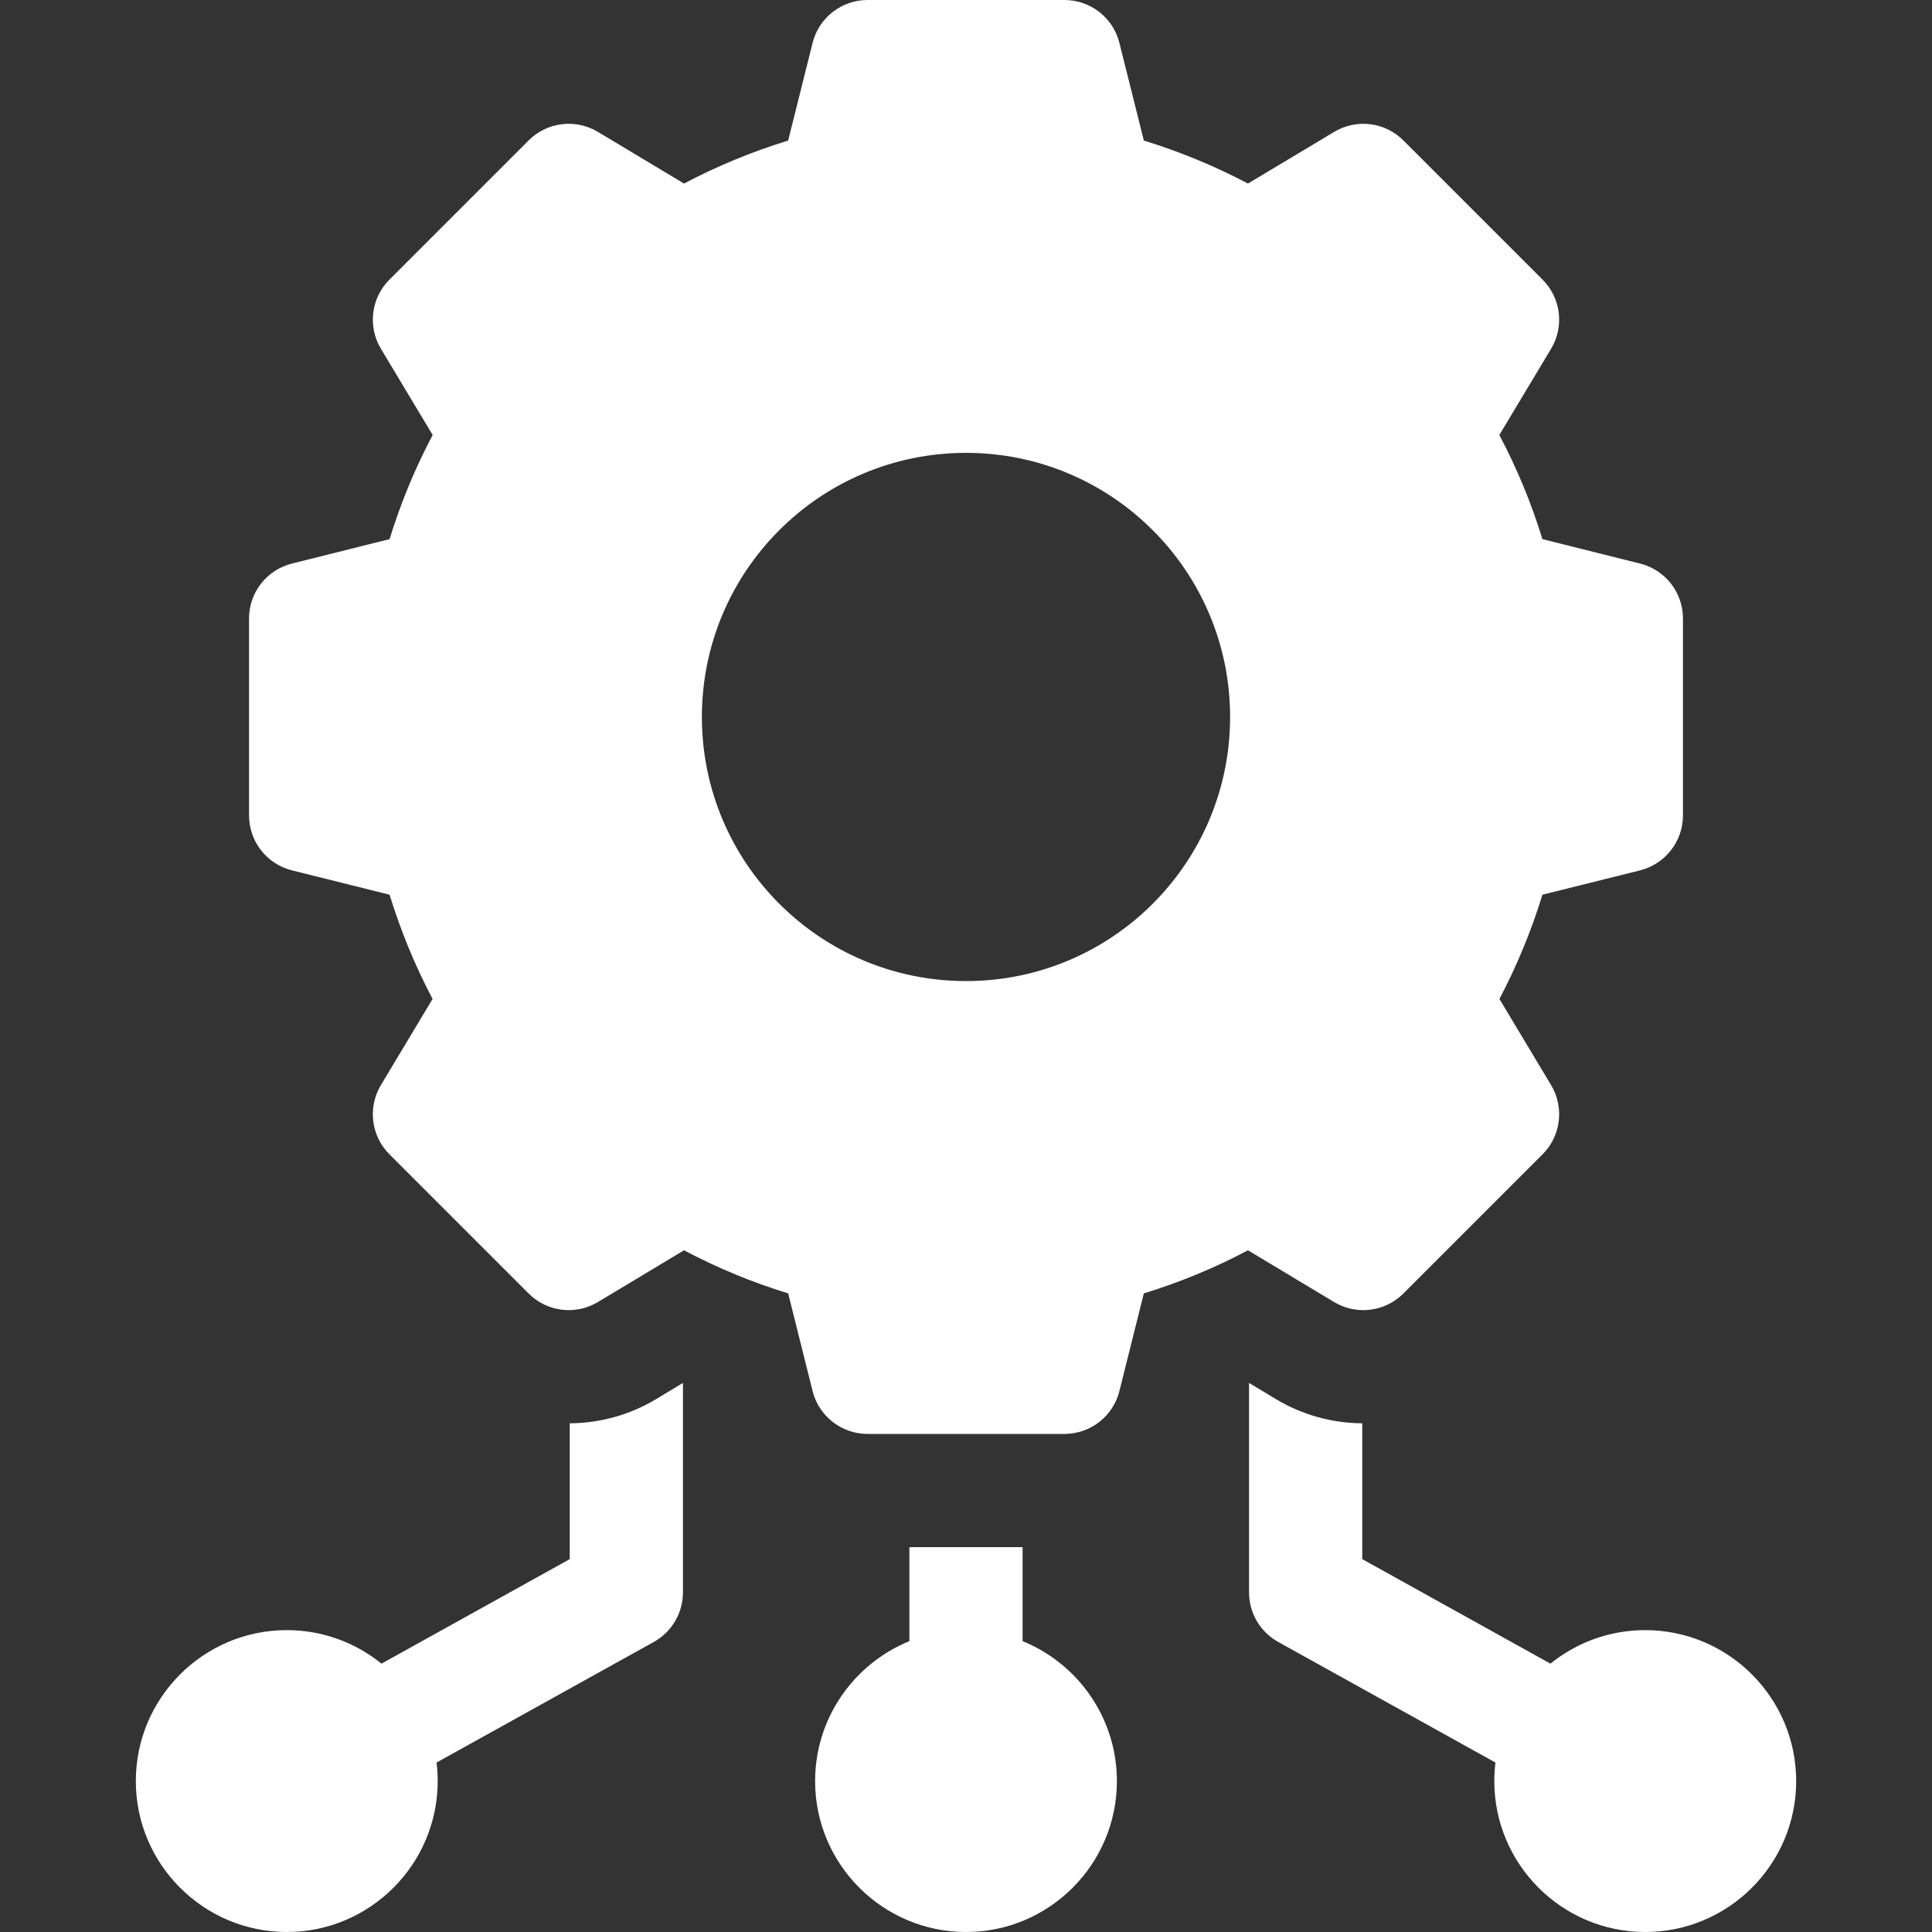 <?xml version="1.0" encoding="UTF-8"?>
<svg xmlns="http://www.w3.org/2000/svg" width="20" height="20" viewBox="0 0 20 20" fill="none">
  <rect x="0" y="0" width="20" height="20" fill="#333333" stroke="none"/>
  <path d="M5.898 14.734V16.14L3.949 17.222C3.681 17.005 3.34 16.875 2.969 16.875C2.107 16.875 1.406 17.576 1.406 18.438C1.406 19.299 2.107 20 2.969 20C3.83 20 4.531 19.299 4.531 18.438C4.531 18.373 4.527 18.309 4.519 18.246L6.769 16.997C6.955 16.893 7.07 16.697 7.07 16.484V14.316L6.791 14.484C6.522 14.646 6.213 14.732 5.898 14.734Z" fill="white"></path>
  <path d="M10.586 16.989V16.016H9.414V16.989C8.842 17.222 8.438 17.783 8.438 18.438C8.438 19.299 9.138 20 10 20C10.862 20 11.562 19.299 11.562 18.438C11.562 17.783 11.158 17.222 10.586 16.989Z" fill="white"></path>
  <path d="M17.031 16.875C16.66 16.875 16.319 17.005 16.05 17.222L14.102 16.14V14.734C13.787 14.732 13.479 14.646 13.209 14.484L12.93 14.316V16.484C12.93 16.697 13.045 16.893 13.231 16.997L15.481 18.246C15.473 18.309 15.469 18.373 15.469 18.438C15.469 19.299 16.17 20 17.031 20C17.893 20 18.594 19.299 18.594 18.438C18.594 17.576 17.893 16.875 17.031 16.875Z" fill="white"></path>
  <path d="M14.527 13.391L15.969 11.949C16.159 11.759 16.195 11.464 16.057 11.233L15.522 10.341C15.703 9.998 15.852 9.637 15.967 9.262L16.978 9.01C17.239 8.944 17.422 8.71 17.422 8.441V6.402C17.422 6.134 17.239 5.899 16.978 5.834L15.967 5.581C15.852 5.207 15.703 4.846 15.521 4.503L16.057 3.61C16.195 3.38 16.159 3.085 15.969 2.895L14.527 1.453C14.337 1.263 14.042 1.227 13.812 1.365L12.919 1.9C12.576 1.719 12.215 1.57 11.841 1.455L11.588 0.444C11.523 0.183 11.288 0 11.019 0H8.981C8.712 0 8.477 0.183 8.412 0.444L8.159 1.455C7.785 1.57 7.424 1.719 7.081 1.9L6.189 1.365C5.958 1.227 5.663 1.263 5.473 1.453L4.031 2.895C3.841 3.085 3.805 3.38 3.943 3.61L4.479 4.503C4.297 4.846 4.148 5.207 4.033 5.581L3.022 5.834C2.761 5.899 2.578 6.134 2.578 6.402V8.441C2.578 8.71 2.761 8.944 3.022 9.01L4.033 9.262C4.148 9.637 4.297 9.998 4.478 10.341L3.943 11.233C3.805 11.464 3.841 11.759 4.031 11.949L5.473 13.391C5.663 13.581 5.958 13.617 6.189 13.479L7.081 12.943C7.424 13.125 7.785 13.274 8.159 13.389L8.412 14.4C8.477 14.661 8.712 14.844 8.981 14.844H11.019C11.288 14.844 11.523 14.661 11.588 14.4L11.841 13.389C12.215 13.274 12.576 13.125 12.919 12.943L13.811 13.479C14.042 13.617 14.337 13.581 14.527 13.391ZM10 10.156C8.49 10.156 7.266 8.932 7.266 7.422C7.266 5.912 8.49 4.688 10 4.688C11.51 4.688 12.734 5.912 12.734 7.422C12.734 8.932 11.51 10.156 10 10.156Z" fill="white"></path>
</svg>
